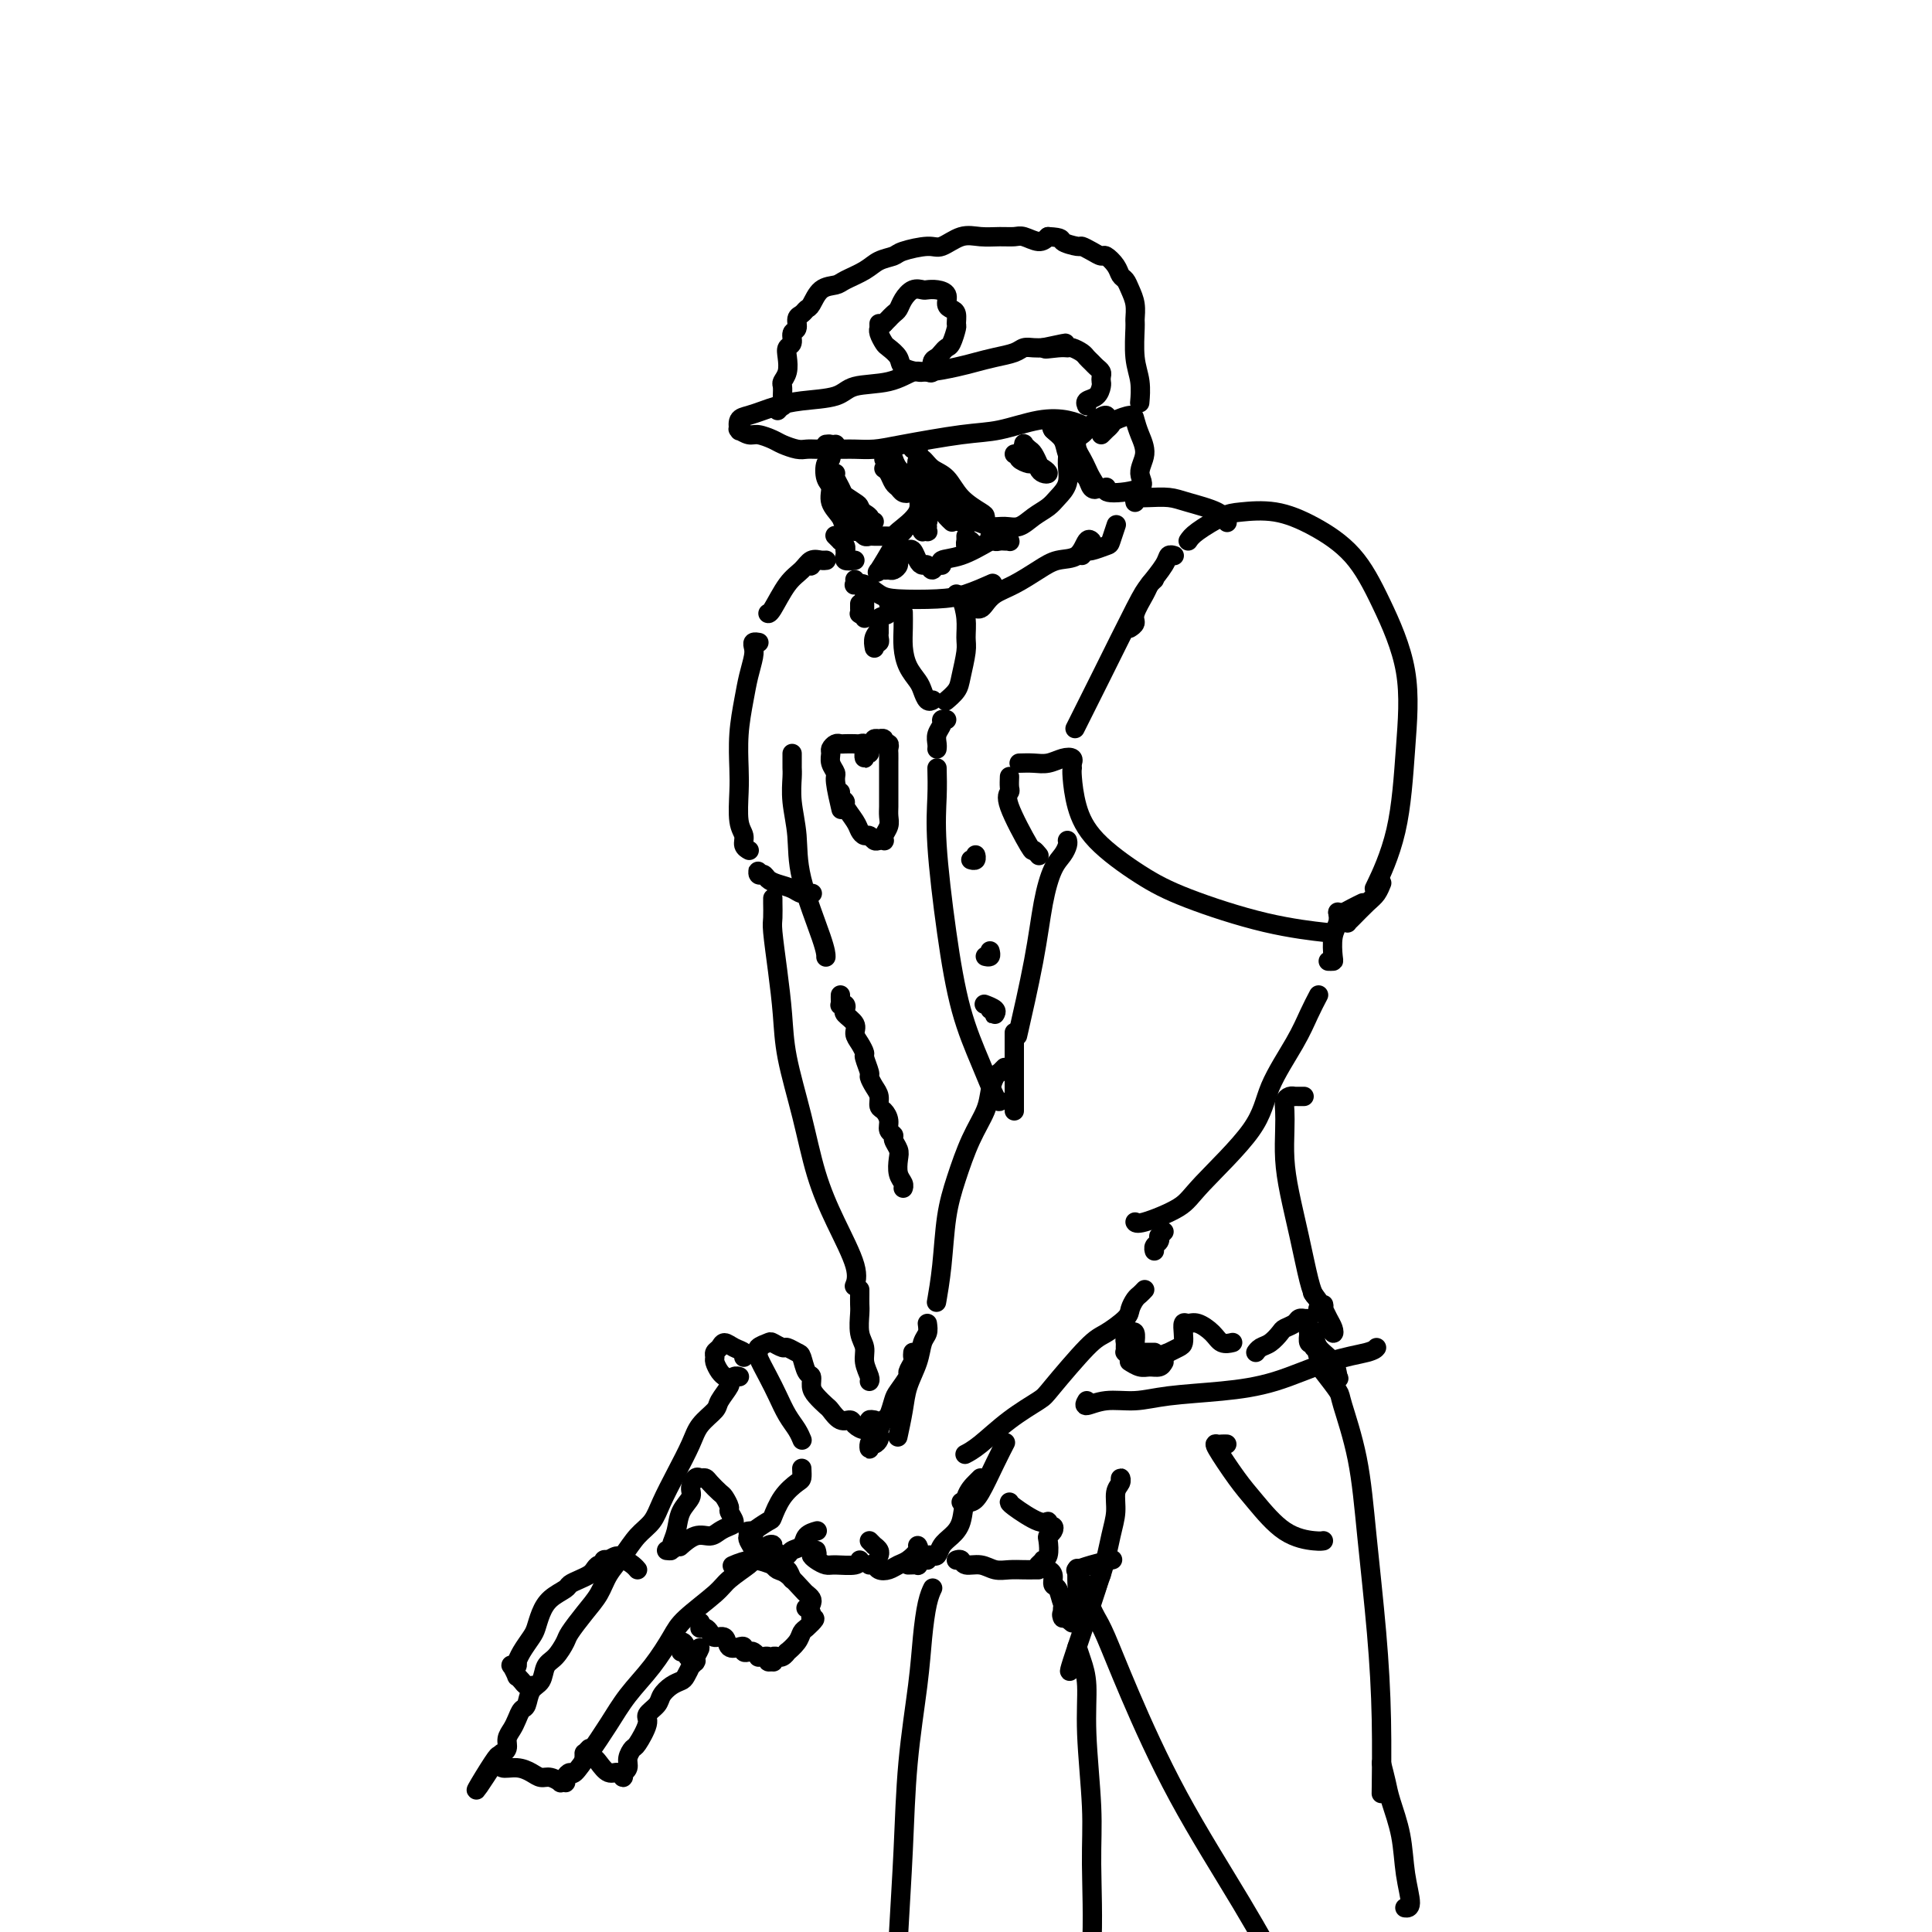 <svg viewBox='0 0 400 400' version='1.1' xmlns='http://www.w3.org/2000/svg' xmlns:xlink='http://www.w3.org/1999/xlink'><g fill='none' stroke='rgb(0,0,0)' stroke-width='4' stroke-linecap='round' stroke-linejoin='round'><path d='M246,112c0.357,-0.532 0.714,-1.064 2,-2c1.286,-0.936 3.501,-2.278 5,-3c1.499,-0.722 2.282,-0.826 4,-1c1.718,-0.174 4.370,-0.420 7,0c2.630,0.420 5.238,1.506 8,3c2.762,1.494 5.679,3.395 8,6c2.321,2.605 4.047,5.915 6,10c1.953,4.085 4.134,8.945 5,14c0.866,5.055 0.418,10.303 0,16c-0.418,5.697 -0.805,11.841 -2,17c-1.195,5.159 -3.199,9.331 -4,11c-0.801,1.669 -0.401,0.834 0,0'/><path d='M239,120c-0.372,0.303 -0.744,0.607 -1,1c-0.256,0.393 -0.394,0.876 -1,2c-0.606,1.124 -1.678,2.889 -2,4c-0.322,1.111 0.106,1.568 0,2c-0.106,0.432 -0.744,0.838 -1,1c-0.256,0.162 -0.128,0.081 0,0'/><path d='M243,115c0.104,0.032 0.208,0.065 0,0c-0.208,-0.065 -0.729,-0.227 -1,0c-0.271,0.227 -0.294,0.843 -1,2c-0.706,1.157 -2.095,2.854 -3,4c-0.905,1.146 -1.325,1.740 -3,5c-1.675,3.260 -4.605,9.185 -7,14c-2.395,4.815 -4.256,8.518 -5,10c-0.744,1.482 -0.372,0.741 0,0'/><path d='M222,159c-0.051,0.330 -0.101,0.659 0,2c0.101,1.341 0.355,3.693 1,6c0.645,2.307 1.681,4.569 4,7c2.319,2.431 5.923,5.030 9,7c3.077,1.970 5.629,3.312 10,5c4.371,1.688 10.561,3.724 16,5c5.439,1.276 10.125,1.793 12,2c1.875,0.207 0.937,0.103 0,0'/><path d='M277,189c0.256,0.083 0.512,0.167 1,0c0.488,-0.167 1.208,-0.583 2,-1c0.792,-0.417 1.655,-0.833 2,-1c0.345,-0.167 0.173,-0.083 0,0'/><path d='M279,190c0.010,0.413 0.019,0.827 0,1c-0.019,0.173 -0.068,0.106 0,0c0.068,-0.106 0.253,-0.249 1,-1c0.747,-0.751 2.056,-2.108 3,-3c0.944,-0.892 1.523,-1.317 2,-2c0.477,-0.683 0.850,-1.624 1,-2c0.150,-0.376 0.075,-0.188 0,0'/><path d='M221,174c0.066,0.248 0.132,0.497 0,1c-0.132,0.503 -0.463,1.261 -1,2c-0.537,0.739 -1.279,1.458 -2,3c-0.721,1.542 -1.420,3.908 -2,7c-0.580,3.092 -1.041,6.909 -2,12c-0.959,5.091 -2.417,11.454 -3,14c-0.583,2.546 -0.292,1.273 0,0'/><path d='M273,206c-0.645,1.233 -1.289,2.465 -2,4c-0.711,1.535 -1.488,3.372 -3,6c-1.512,2.628 -3.760,6.046 -5,9c-1.240,2.954 -1.471,5.443 -4,9c-2.529,3.557 -7.357,8.182 -10,11c-2.643,2.818 -3.100,3.827 -5,5c-1.900,1.173 -5.242,2.508 -7,3c-1.758,0.492 -1.931,0.141 -2,0c-0.069,-0.141 -0.035,-0.070 0,0'/><path d='M210,230c0.000,-0.358 0.000,-0.717 0,-1c0.000,-0.283 0.000,-0.491 0,-1c0.000,-0.509 0.000,-1.321 0,-2c0.000,-0.679 0.000,-1.226 0,-2c0.000,-0.774 0.000,-1.774 0,-3c0.000,-1.226 0.000,-2.676 0,-4c0.000,-1.324 0.000,-2.521 0,-3c0.000,-0.479 0.000,-0.239 0,0'/><path d='M208,221c-0.446,0.435 -0.891,0.870 -1,1c-0.109,0.130 0.120,-0.044 0,0c-0.120,0.044 -0.588,0.305 -1,1c-0.412,0.695 -0.769,1.822 -1,3c-0.231,1.178 -0.338,2.405 -1,4c-0.662,1.595 -1.880,3.556 -3,6c-1.120,2.444 -2.143,5.370 -3,8c-0.857,2.630 -1.549,4.963 -2,8c-0.451,3.037 -0.660,6.779 -1,10c-0.340,3.221 -0.811,5.920 -1,7c-0.189,1.080 -0.094,0.540 0,0'/><path d='M241,255c-0.415,0.447 -0.829,0.894 -1,1c-0.171,0.106 -0.098,-0.129 0,0c0.098,0.129 0.222,0.622 0,1c-0.222,0.378 -0.791,0.640 -1,1c-0.209,0.360 -0.060,0.817 0,1c0.060,0.183 0.030,0.091 0,0'/><path d='M237,267c-0.339,0.360 -0.678,0.720 -1,1c-0.322,0.280 -0.627,0.482 -1,1c-0.373,0.518 -0.814,1.354 -1,2c-0.186,0.646 -0.115,1.102 -1,2c-0.885,0.898 -2.724,2.237 -4,3c-1.276,0.763 -1.990,0.950 -4,3c-2.010,2.050 -5.317,5.965 -7,8c-1.683,2.035 -1.744,2.192 -3,3c-1.256,0.808 -3.708,2.268 -6,4c-2.292,1.732 -4.425,3.735 -6,5c-1.575,1.265 -2.593,1.790 -3,2c-0.407,0.210 -0.204,0.105 0,0'/><path d='M192,274c0.098,0.708 0.195,1.415 0,2c-0.195,0.585 -0.683,1.047 -1,2c-0.317,0.953 -0.463,2.396 -1,4c-0.537,1.604 -1.463,3.368 -2,5c-0.537,1.632 -0.683,3.132 -1,5c-0.317,1.868 -0.805,4.105 -1,5c-0.195,0.895 -0.098,0.447 0,0'/><path d='M189,280c-0.034,0.368 -0.068,0.736 0,1c0.068,0.264 0.240,0.426 0,1c-0.240,0.574 -0.890,1.562 -1,2c-0.110,0.438 0.322,0.326 0,1c-0.322,0.674 -1.396,2.135 -2,3c-0.604,0.865 -0.736,1.135 -1,2c-0.264,0.865 -0.658,2.326 -1,3c-0.342,0.674 -0.630,0.563 -1,1c-0.370,0.437 -0.821,1.422 -1,2c-0.179,0.578 -0.086,0.748 0,1c0.086,0.252 0.167,0.586 0,1c-0.167,0.414 -0.581,0.910 -1,1c-0.419,0.090 -0.844,-0.224 -1,0c-0.156,0.224 -0.042,0.988 0,1c0.042,0.012 0.011,-0.728 0,-1c-0.011,-0.272 -0.003,-0.078 0,0c0.003,0.078 0.002,0.039 0,0'/><path d='M181,294c-0.438,-0.077 -0.876,-0.154 -1,0c-0.124,0.154 0.066,0.541 0,1c-0.066,0.459 -0.389,0.992 -1,1c-0.611,0.008 -1.511,-0.508 -2,-1c-0.489,-0.492 -0.568,-0.961 -1,-1c-0.432,-0.039 -1.216,0.352 -2,0c-0.784,-0.352 -1.568,-1.446 -2,-2c-0.432,-0.554 -0.511,-0.566 -1,-1c-0.489,-0.434 -1.388,-1.290 -2,-2c-0.612,-0.710 -0.936,-1.275 -1,-2c-0.064,-0.725 0.134,-1.610 0,-2c-0.134,-0.390 -0.598,-0.286 -1,-1c-0.402,-0.714 -0.742,-2.248 -1,-3c-0.258,-0.752 -0.435,-0.724 -1,-1c-0.565,-0.276 -1.518,-0.856 -2,-1c-0.482,-0.144 -0.493,0.147 -1,0c-0.507,-0.147 -1.511,-0.732 -2,-1c-0.489,-0.268 -0.465,-0.217 -1,0c-0.535,0.217 -1.630,0.602 -2,1c-0.370,0.398 -0.016,0.809 0,1c0.016,0.191 -0.304,0.162 0,1c0.304,0.838 1.234,2.544 2,4c0.766,1.456 1.368,2.663 2,4c0.632,1.337 1.294,2.803 2,4c0.706,1.197 1.457,2.125 2,3c0.543,0.875 0.877,1.697 1,2c0.123,0.303 0.035,0.087 0,0c-0.035,-0.087 -0.018,-0.043 0,0'/><path d='M166,304c0.038,0.792 0.076,1.583 0,2c-0.076,0.417 -0.267,0.459 -1,1c-0.733,0.541 -2.010,1.581 -3,3c-0.990,1.419 -1.695,3.217 -2,4c-0.305,0.783 -0.212,0.549 -1,1c-0.788,0.451 -2.459,1.585 -3,2c-0.541,0.415 0.047,0.112 0,0c-0.047,-0.112 -0.728,-0.032 -1,0c-0.272,0.032 -0.136,0.016 0,0'/><path d='M156,318c-0.394,-0.069 -0.789,-0.138 -1,0c-0.211,0.138 -0.240,0.483 0,1c0.240,0.517 0.747,1.207 1,2c0.253,0.793 0.250,1.691 1,2c0.750,0.309 2.254,0.030 3,0c0.746,-0.030 0.736,0.188 1,0c0.264,-0.188 0.802,-0.781 1,-1c0.198,-0.219 0.057,-0.062 0,0c-0.057,0.062 -0.028,0.031 0,0'/><path d='M162,322c-0.098,-0.026 -0.196,-0.052 0,0c0.196,0.052 0.687,0.182 1,0c0.313,-0.182 0.449,-0.676 1,-1c0.551,-0.324 1.519,-0.479 2,-1c0.481,-0.521 0.476,-1.410 1,-2c0.524,-0.590 1.578,-0.883 2,-1c0.422,-0.117 0.211,-0.059 0,0'/><path d='M169,321c0.130,0.445 0.259,0.889 0,1c-0.259,0.111 -0.907,-0.113 -1,0c-0.093,0.113 0.367,0.562 1,1c0.633,0.438 1.438,0.863 2,1c0.563,0.137 0.883,-0.015 2,0c1.117,0.015 3.032,0.196 4,0c0.968,-0.196 0.991,-0.770 1,-1c0.009,-0.230 0.005,-0.115 0,0'/><path d='M180,319c0.453,0.445 0.906,0.890 1,1c0.094,0.110 -0.171,-0.115 0,0c0.171,0.115 0.777,0.569 1,1c0.223,0.431 0.064,0.837 0,1c-0.064,0.163 -0.032,0.081 0,0'/><path d='M180,324c0.357,-0.106 0.714,-0.213 1,0c0.286,0.213 0.501,0.744 1,1c0.499,0.256 1.283,0.237 2,0c0.717,-0.237 1.369,-0.690 2,-1c0.631,-0.310 1.241,-0.475 2,-1c0.759,-0.525 1.666,-1.411 2,-2c0.334,-0.589 0.095,-0.883 0,-1c-0.095,-0.117 -0.048,-0.059 0,0'/><path d='M188,324c0.868,-0.030 1.735,-0.061 2,0c0.265,0.061 -0.073,0.212 0,0c0.073,-0.212 0.558,-0.788 1,-1c0.442,-0.212 0.841,-0.061 1,0c0.159,0.061 0.080,0.030 0,0'/><path d='M192,322c0.328,-0.048 0.655,-0.097 1,0c0.345,0.097 0.707,0.339 1,0c0.293,-0.339 0.516,-1.260 1,-2c0.484,-0.740 1.230,-1.298 2,-2c0.770,-0.702 1.566,-1.547 2,-3c0.434,-1.453 0.508,-3.513 1,-5c0.492,-1.487 1.402,-2.400 2,-3c0.598,-0.600 0.885,-0.886 1,-1c0.115,-0.114 0.057,-0.057 0,0'/><path d='M199,311c0.694,0.077 1.388,0.153 2,0c0.612,-0.153 1.144,-0.536 2,-2c0.856,-1.464 2.038,-4.010 3,-6c0.962,-1.990 1.703,-3.426 2,-4c0.297,-0.574 0.148,-0.287 0,0'/><path d='M275,199c0.415,0.012 0.829,0.024 1,0c0.171,-0.024 0.098,-0.084 0,-1c-0.098,-0.916 -0.222,-2.689 0,-4c0.222,-1.311 0.791,-2.161 1,-3c0.209,-0.839 0.060,-1.668 0,-2c-0.060,-0.332 -0.030,-0.166 0,0'/><path d='M194,159c0.043,1.840 0.087,3.679 0,6c-0.087,2.321 -0.304,5.123 0,10c0.304,4.877 1.129,11.829 2,18c0.871,6.171 1.789,11.563 3,16c1.211,4.438 2.716,7.921 4,11c1.284,3.079 2.346,5.752 3,7c0.654,1.248 0.901,1.071 1,1c0.099,-0.071 0.049,-0.035 0,0'/><path d='M194,155c-0.009,0.067 -0.017,0.133 0,0c0.017,-0.133 0.061,-0.467 0,-1c-0.061,-0.533 -0.226,-1.267 0,-2c0.226,-0.733 0.844,-1.464 1,-2c0.156,-0.536 -0.150,-0.875 0,-1c0.150,-0.125 0.757,-0.036 1,0c0.243,0.036 0.121,0.018 0,0'/><path d='M196,145c0.055,-0.046 0.110,-0.092 0,0c-0.110,0.092 -0.383,0.321 0,0c0.383,-0.321 1.424,-1.194 2,-2c0.576,-0.806 0.687,-1.547 1,-3c0.313,-1.453 0.826,-3.619 1,-5c0.174,-1.381 0.008,-1.978 0,-3c-0.008,-1.022 0.142,-2.470 0,-4c-0.142,-1.530 -0.577,-3.143 -1,-4c-0.423,-0.857 -0.835,-0.959 -1,-1c-0.165,-0.041 -0.082,-0.020 0,0'/><path d='M202,126c0.347,0.063 0.693,0.127 1,0c0.307,-0.127 0.573,-0.444 1,-1c0.427,-0.556 1.014,-1.351 2,-2c0.986,-0.649 2.372,-1.152 4,-2c1.628,-0.848 3.498,-2.041 5,-3c1.502,-0.959 2.637,-1.682 4,-2c1.363,-0.318 2.953,-0.229 4,-1c1.047,-0.771 1.551,-2.400 2,-3c0.449,-0.600 0.843,-0.171 1,0c0.157,0.171 0.079,0.086 0,0'/><path d='M224,115c0.394,-0.451 0.789,-0.903 1,-1c0.211,-0.097 0.239,0.159 1,0c0.761,-0.159 2.256,-0.733 3,-1c0.744,-0.267 0.739,-0.226 1,-1c0.261,-0.774 0.789,-2.364 1,-3c0.211,-0.636 0.106,-0.318 0,0'/><path d='M193,145c0.087,-0.049 0.175,-0.098 0,0c-0.175,0.098 -0.611,0.344 -1,0c-0.389,-0.344 -0.731,-1.277 -1,-2c-0.269,-0.723 -0.464,-1.234 -1,-2c-0.536,-0.766 -1.411,-1.785 -2,-3c-0.589,-1.215 -0.890,-2.625 -1,-4c-0.110,-1.375 -0.030,-2.716 0,-4c0.030,-1.284 0.008,-2.510 0,-3c-0.008,-0.490 -0.004,-0.245 0,0'/><path d='M185,124c0.109,0.015 0.217,0.031 0,0c-0.217,-0.031 -0.761,-0.107 -1,0c-0.239,0.107 -0.173,0.398 0,1c0.173,0.602 0.453,1.514 0,2c-0.453,0.486 -1.638,0.547 -2,1c-0.362,0.453 0.099,1.297 0,2c-0.099,0.703 -0.757,1.266 -1,2c-0.243,0.734 -0.069,1.638 0,2c0.069,0.362 0.035,0.181 0,0'/><path d='M182,130c0.001,-0.119 0.001,-0.238 0,0c-0.001,0.238 -0.004,0.834 0,1c0.004,0.166 0.015,-0.099 0,0c-0.015,0.099 -0.056,0.563 0,1c0.056,0.437 0.207,0.849 0,1c-0.207,0.151 -0.774,0.043 -1,0c-0.226,-0.043 -0.113,-0.022 0,0'/><path d='M179,128c0.113,-0.417 0.226,-0.833 0,-1c-0.226,-0.167 -0.793,-0.083 -1,0c-0.207,0.083 -0.056,0.167 0,0c0.056,-0.167 0.015,-0.583 0,-1c-0.015,-0.417 -0.004,-0.833 0,-1c0.004,-0.167 0.002,-0.083 0,0'/><path d='M179,126c0.000,-0.339 0.000,-0.679 0,-1c0.000,-0.321 0.000,-0.625 0,-1c0.000,-0.375 -0.000,-0.821 0,-1c0.000,-0.179 0.000,-0.089 0,0'/><path d='M177,120c0.041,0.408 0.082,0.817 0,1c-0.082,0.183 -0.288,0.141 0,0c0.288,-0.141 1.068,-0.379 2,0c0.932,0.379 2.016,1.376 3,2c0.984,0.624 1.869,0.874 4,1c2.131,0.126 5.509,0.126 8,0c2.491,-0.126 4.094,-0.380 6,-1c1.906,-0.620 4.116,-1.606 5,-2c0.884,-0.394 0.442,-0.197 0,0'/><path d='M174,93c-0.078,-0.001 -0.156,-0.002 0,0c0.156,0.002 0.546,0.008 1,0c0.454,-0.008 0.971,-0.028 2,0c1.029,0.028 2.570,0.105 4,0c1.430,-0.105 2.749,-0.393 6,-1c3.251,-0.607 8.434,-1.532 12,-2c3.566,-0.468 5.516,-0.479 8,-1c2.484,-0.521 5.501,-1.552 8,-2c2.499,-0.448 4.481,-0.313 6,0c1.519,0.313 2.577,0.804 3,1c0.423,0.196 0.212,0.098 0,0'/><path d='M218,89c0.301,-0.133 0.602,-0.266 1,0c0.398,0.266 0.893,0.931 1,1c0.107,0.069 -0.174,-0.459 0,0c0.174,0.459 0.802,1.905 1,3c0.198,1.095 -0.033,1.840 0,3c0.033,1.160 0.329,2.735 0,4c-0.329,1.265 -1.284,2.219 -2,3c-0.716,0.781 -1.192,1.387 -2,2c-0.808,0.613 -1.948,1.232 -3,2c-1.052,0.768 -2.015,1.684 -3,2c-0.985,0.316 -1.992,0.031 -3,0c-1.008,-0.031 -2.018,0.191 -3,0c-0.982,-0.191 -1.937,-0.797 -3,-1c-1.063,-0.203 -2.235,-0.004 -3,0c-0.765,0.004 -1.123,-0.187 -2,-1c-0.877,-0.813 -2.272,-2.249 -3,-3c-0.728,-0.751 -0.787,-0.816 -1,-1c-0.213,-0.184 -0.579,-0.488 -1,-1c-0.421,-0.512 -0.897,-1.231 -1,-2c-0.103,-0.769 0.169,-1.587 0,-2c-0.169,-0.413 -0.777,-0.422 -1,-1c-0.223,-0.578 -0.060,-1.724 0,-2c0.060,-0.276 0.016,0.318 0,0c-0.016,-0.318 -0.004,-1.547 0,-2c0.004,-0.453 0.001,-0.129 0,0c-0.001,0.129 -0.001,0.065 0,0'/><path d='M189,92c-0.110,0.473 -0.221,0.946 0,1c0.221,0.054 0.772,-0.310 1,0c0.228,0.310 0.132,1.296 0,2c-0.132,0.704 -0.298,1.127 0,2c0.298,0.873 1.062,2.195 1,3c-0.062,0.805 -0.951,1.091 -1,2c-0.049,0.909 0.740,2.440 0,4c-0.740,1.560 -3.010,3.150 -4,4c-0.990,0.850 -0.699,0.961 -1,1c-0.301,0.039 -1.194,0.007 -2,0c-0.806,-0.007 -1.524,0.013 -2,0c-0.476,-0.013 -0.709,-0.058 -1,0c-0.291,0.058 -0.640,0.221 -1,0c-0.360,-0.221 -0.731,-0.824 -1,-1c-0.269,-0.176 -0.435,0.076 -1,0c-0.565,-0.076 -1.528,-0.480 -2,-1c-0.472,-0.520 -0.453,-1.155 -1,-2c-0.547,-0.845 -1.659,-1.899 -2,-3c-0.341,-1.101 0.091,-2.249 0,-3c-0.091,-0.751 -0.703,-1.105 -1,-2c-0.297,-0.895 -0.279,-2.331 0,-3c0.279,-0.669 0.821,-0.572 1,-1c0.179,-0.428 -0.003,-1.383 0,-2c0.003,-0.617 0.193,-0.897 0,-1c-0.193,-0.103 -0.769,-0.029 -1,0c-0.231,0.029 -0.115,0.015 0,0'/><path d='M173,98c-0.092,0.244 -0.185,0.489 0,1c0.185,0.511 0.647,1.290 1,2c0.353,0.710 0.597,1.353 1,2c0.403,0.647 0.967,1.298 2,2c1.033,0.702 2.537,1.454 3,2c0.463,0.546 -0.114,0.885 0,1c0.114,0.115 0.920,0.005 1,0c0.080,-0.005 -0.564,0.097 -1,0c-0.436,-0.097 -0.664,-0.391 -1,-1c-0.336,-0.609 -0.782,-1.534 -1,-2c-0.218,-0.466 -0.209,-0.473 -1,-1c-0.791,-0.527 -2.381,-1.574 -3,-2c-0.619,-0.426 -0.267,-0.229 0,0c0.267,0.229 0.450,0.492 1,1c0.550,0.508 1.469,1.261 2,2c0.531,0.739 0.675,1.463 1,2c0.325,0.537 0.832,0.885 1,1c0.168,0.115 -0.004,-0.004 0,0c0.004,0.004 0.183,0.132 0,0c-0.183,-0.132 -0.729,-0.522 -1,-1c-0.271,-0.478 -0.269,-1.042 -1,-2c-0.731,-0.958 -2.196,-2.308 -3,-3c-0.804,-0.692 -0.947,-0.725 -1,-1c-0.053,-0.275 -0.015,-0.793 0,-1c0.015,-0.207 0.008,-0.104 0,0'/><path d='M183,97c0.334,0.219 0.669,0.437 1,1c0.331,0.563 0.660,1.469 1,2c0.340,0.531 0.691,0.687 1,1c0.309,0.313 0.577,0.785 1,1c0.423,0.215 1.001,0.174 1,0c-0.001,-0.174 -0.579,-0.481 -1,-1c-0.421,-0.519 -0.683,-1.250 -1,-2c-0.317,-0.750 -0.689,-1.518 -1,-2c-0.311,-0.482 -0.560,-0.677 -1,-1c-0.440,-0.323 -1.071,-0.774 -1,-1c0.071,-0.226 0.845,-0.226 1,0c0.155,0.226 -0.309,0.678 0,1c0.309,0.322 1.390,0.515 2,1c0.610,0.485 0.750,1.262 1,2c0.250,0.738 0.610,1.436 1,2c0.390,0.564 0.808,0.995 1,1c0.192,0.005 0.156,-0.415 0,-1c-0.156,-0.585 -0.434,-1.333 -1,-2c-0.566,-0.667 -1.420,-1.251 -2,-2c-0.580,-0.749 -0.887,-1.663 -1,-2c-0.113,-0.337 -0.032,-0.096 0,0c0.032,0.096 0.016,0.048 0,0'/><path d='M193,101c-0.074,0.479 -0.147,0.958 0,1c0.147,0.042 0.516,-0.352 1,0c0.484,0.352 1.083,1.449 2,2c0.917,0.551 2.153,0.555 3,1c0.847,0.445 1.305,1.329 2,2c0.695,0.671 1.628,1.128 2,1c0.372,-0.128 0.184,-0.843 0,-1c-0.184,-0.157 -0.363,0.242 -1,0c-0.637,-0.242 -1.730,-1.126 -3,-2c-1.270,-0.874 -2.716,-1.739 -4,-3c-1.284,-1.261 -2.406,-2.920 -3,-4c-0.594,-1.080 -0.661,-1.581 -1,-2c-0.339,-0.419 -0.949,-0.755 -1,-1c-0.051,-0.245 0.455,-0.399 1,0c0.545,0.399 1.127,1.349 2,2c0.873,0.651 2.038,1.001 3,2c0.962,0.999 1.721,2.645 3,4c1.279,1.355 3.078,2.419 4,3c0.922,0.581 0.968,0.681 1,1c0.032,0.319 0.050,0.859 0,1c-0.050,0.141 -0.167,-0.116 -1,-1c-0.833,-0.884 -2.381,-2.395 -3,-3c-0.619,-0.605 -0.310,-0.302 0,0'/><path d='M210,94c0.479,-0.081 0.958,-0.163 1,0c0.042,0.163 -0.352,0.569 0,1c0.352,0.431 1.450,0.887 2,1c0.550,0.113 0.550,-0.115 1,0c0.450,0.115 1.348,0.575 2,1c0.652,0.425 1.057,0.815 1,1c-0.057,0.185 -0.575,0.165 -1,0c-0.425,-0.165 -0.756,-0.476 -1,-1c-0.244,-0.524 -0.402,-1.261 -1,-2c-0.598,-0.739 -1.636,-1.478 -2,-2c-0.364,-0.522 -0.055,-0.826 0,-1c0.055,-0.174 -0.143,-0.218 0,0c0.143,0.218 0.626,0.698 1,1c0.374,0.302 0.639,0.428 1,1c0.361,0.572 0.817,1.592 1,2c0.183,0.408 0.091,0.204 0,0'/><path d='M187,110c0.115,-0.119 0.230,-0.237 0,0c-0.230,0.237 -0.805,0.830 -1,1c-0.195,0.170 -0.011,-0.084 0,0c0.011,0.084 -0.152,0.506 -1,2c-0.848,1.494 -2.382,4.061 -3,5c-0.618,0.939 -0.319,0.249 0,0c0.319,-0.249 0.659,-0.056 1,0c0.341,0.056 0.683,-0.026 1,0c0.317,0.026 0.610,0.161 1,0c0.390,-0.161 0.878,-0.619 1,-1c0.122,-0.381 -0.122,-0.684 0,-1c0.122,-0.316 0.610,-0.645 1,-1c0.390,-0.355 0.682,-0.738 1,-1c0.318,-0.262 0.663,-0.405 1,0c0.337,0.405 0.667,1.358 1,2c0.333,0.642 0.668,0.972 1,1c0.332,0.028 0.661,-0.244 1,0c0.339,0.244 0.690,1.006 1,1c0.310,-0.006 0.580,-0.781 1,-1c0.420,-0.219 0.989,0.116 1,0c0.011,-0.116 -0.535,-0.685 0,-1c0.535,-0.315 2.153,-0.376 4,-1c1.847,-0.624 3.924,-1.812 6,-3'/><path d='M205,112c1.792,-1.138 0.273,-0.985 0,-1c-0.273,-0.015 0.701,-0.200 1,0c0.299,0.200 -0.078,0.785 0,1c0.078,0.215 0.610,0.059 1,0c0.390,-0.059 0.637,-0.019 1,0c0.363,0.019 0.844,0.019 1,0c0.156,-0.019 -0.011,-0.058 0,0c0.011,0.058 0.199,0.211 0,0c-0.199,-0.211 -0.784,-0.788 -1,-1c-0.216,-0.212 -0.062,-0.061 0,0c0.062,0.061 0.031,0.030 0,0'/><path d='M200,111c-0.008,0.451 -0.015,0.902 0,1c0.015,0.098 0.053,-0.156 0,0c-0.053,0.156 -0.196,0.721 0,1c0.196,0.279 0.733,0.271 1,0c0.267,-0.271 0.264,-0.804 0,-1c-0.264,-0.196 -0.790,-0.056 -1,0c-0.210,0.056 -0.105,0.028 0,0'/><path d='M192,109c-0.030,0.423 -0.061,0.846 0,1c0.061,0.154 0.213,0.037 0,0c-0.213,-0.037 -0.793,0.004 -1,0c-0.207,-0.004 -0.043,-0.054 0,0c0.043,0.054 -0.037,0.210 0,0c0.037,-0.210 0.191,-0.787 0,-1c-0.191,-0.213 -0.727,-0.061 -1,0c-0.273,0.061 -0.283,0.030 0,0c0.283,-0.030 0.859,-0.060 1,0c0.141,0.060 -0.154,0.208 0,0c0.154,-0.208 0.758,-0.774 1,-1c0.242,-0.226 0.121,-0.113 0,0'/><path d='M191,106c-0.098,-0.429 -0.195,-0.858 0,-1c0.195,-0.142 0.683,0.004 1,0c0.317,-0.004 0.463,-0.159 1,0c0.537,0.159 1.463,0.630 2,1c0.537,0.370 0.683,0.638 1,1c0.317,0.362 0.805,0.818 1,1c0.195,0.182 0.098,0.091 0,0'/><path d='M177,116c-0.845,0.111 -1.691,0.222 -2,0c-0.309,-0.222 -0.083,-0.777 0,-1c0.083,-0.223 0.023,-0.115 0,0c-0.023,0.115 -0.010,0.237 0,0c0.010,-0.237 0.018,-0.833 0,-1c-0.018,-0.167 -0.061,0.095 0,0c0.061,-0.095 0.226,-0.548 0,-1c-0.226,-0.452 -0.844,-0.905 -1,-1c-0.156,-0.095 0.150,0.167 0,0c-0.150,-0.167 -0.757,-0.762 -1,-1c-0.243,-0.238 -0.121,-0.119 0,0'/><path d='M218,88c-0.208,0.266 -0.417,0.532 0,1c0.417,0.468 1.459,1.138 2,2c0.541,0.862 0.580,1.917 1,3c0.420,1.083 1.220,2.193 2,3c0.780,0.807 1.541,1.310 2,2c0.459,0.690 0.618,1.566 1,2c0.382,0.434 0.989,0.426 1,0c0.011,-0.426 -0.572,-1.270 -1,-2c-0.428,-0.730 -0.700,-1.348 -1,-2c-0.300,-0.652 -0.628,-1.340 -1,-2c-0.372,-0.660 -0.788,-1.293 -1,-2c-0.212,-0.707 -0.221,-1.486 0,-2c0.221,-0.514 0.672,-0.761 1,-1c0.328,-0.239 0.533,-0.470 1,-1c0.467,-0.530 1.197,-1.359 2,-2c0.803,-0.641 1.678,-1.096 2,-1c0.322,0.096 0.092,0.742 0,1c-0.092,0.258 -0.046,0.129 0,0'/><path d='M228,90c0.451,-0.447 0.902,-0.895 1,-1c0.098,-0.105 -0.156,0.131 0,0c0.156,-0.131 0.724,-0.629 1,-1c0.276,-0.371 0.261,-0.613 1,-1c0.739,-0.387 2.231,-0.918 3,-1c0.769,-0.082 0.814,0.286 1,1c0.186,0.714 0.511,1.776 1,3c0.489,1.224 1.140,2.612 1,4c-0.140,1.388 -1.071,2.778 -1,4c0.071,1.222 1.143,2.276 0,3c-1.143,0.724 -4.500,1.118 -6,1c-1.500,-0.118 -1.143,-0.748 -1,-1c0.143,-0.252 0.071,-0.126 0,0'/><path d='M173,92c0.096,0.423 0.191,0.845 0,1c-0.191,0.155 -0.669,0.042 -1,0c-0.331,-0.042 -0.515,-0.014 -1,0c-0.485,0.014 -1.269,0.015 -2,0c-0.731,-0.015 -1.407,-0.047 -2,0c-0.593,0.047 -1.103,0.171 -2,0c-0.897,-0.171 -2.181,-0.638 -3,-1c-0.819,-0.362 -1.172,-0.619 -2,-1c-0.828,-0.381 -2.130,-0.885 -3,-1c-0.870,-0.115 -1.306,0.159 -2,0c-0.694,-0.159 -1.645,-0.749 -2,-1c-0.355,-0.251 -0.114,-0.161 0,0c0.114,0.161 0.101,0.394 0,0c-0.101,-0.394 -0.292,-1.415 0,-2c0.292,-0.585 1.065,-0.733 2,-1c0.935,-0.267 2.032,-0.653 3,-1c0.968,-0.347 1.808,-0.655 3,-1c1.192,-0.345 2.735,-0.727 5,-1c2.265,-0.273 5.250,-0.436 7,-1c1.750,-0.564 2.264,-1.527 4,-2c1.736,-0.473 4.694,-0.455 7,-1c2.306,-0.545 3.960,-1.652 5,-2c1.040,-0.348 1.465,0.062 3,0c1.535,-0.062 4.179,-0.595 6,-1c1.821,-0.405 2.820,-0.683 4,-1c1.180,-0.317 2.543,-0.673 4,-1c1.457,-0.327 3.009,-0.624 4,-1c0.991,-0.376 1.421,-0.832 2,-1c0.579,-0.168 1.308,-0.048 2,0c0.692,0.048 1.346,0.024 2,0'/><path d='M216,72c8.644,-1.855 2.754,-0.494 1,0c-1.754,0.494 0.629,0.121 2,0c1.371,-0.121 1.729,0.009 2,0c0.271,-0.009 0.454,-0.157 1,0c0.546,0.157 1.457,0.619 2,1c0.543,0.381 0.720,0.679 1,1c0.280,0.321 0.663,0.664 1,1c0.337,0.336 0.627,0.666 1,1c0.373,0.334 0.830,0.671 1,1c0.170,0.329 0.052,0.651 0,1c-0.052,0.349 -0.038,0.724 0,1c0.038,0.276 0.101,0.452 0,1c-0.101,0.548 -0.367,1.466 -1,2c-0.633,0.534 -1.632,0.682 -2,1c-0.368,0.318 -0.105,0.805 0,1c0.105,0.195 0.053,0.097 0,0'/><path d='M161,85c0.422,-0.468 0.844,-0.937 1,-1c0.156,-0.063 0.045,0.279 0,0c-0.045,-0.279 -0.026,-1.180 0,-2c0.026,-0.820 0.058,-1.557 0,-2c-0.058,-0.443 -0.208,-0.590 0,-1c0.208,-0.410 0.773,-1.084 1,-2c0.227,-0.916 0.117,-2.076 0,-3c-0.117,-0.924 -0.243,-1.613 0,-2c0.243,-0.387 0.853,-0.471 1,-1c0.147,-0.529 -0.168,-1.504 0,-2c0.168,-0.496 0.818,-0.512 1,-1c0.182,-0.488 -0.104,-1.448 0,-2c0.104,-0.552 0.598,-0.697 1,-1c0.402,-0.303 0.710,-0.763 1,-1c0.290,-0.237 0.560,-0.251 1,-1c0.440,-0.749 1.051,-2.232 2,-3c0.949,-0.768 2.237,-0.822 3,-1c0.763,-0.178 1.003,-0.481 2,-1c0.997,-0.519 2.753,-1.254 4,-2c1.247,-0.746 1.985,-1.504 3,-2c1.015,-0.496 2.308,-0.729 3,-1c0.692,-0.271 0.782,-0.580 2,-1c1.218,-0.420 3.565,-0.950 5,-1c1.435,-0.050 1.960,0.379 3,0c1.040,-0.379 2.595,-1.567 4,-2c1.405,-0.433 2.659,-0.112 4,0c1.341,0.112 2.768,0.013 4,0c1.232,-0.013 2.268,0.058 3,0c0.732,-0.058 1.159,-0.246 2,0c0.841,0.246 2.098,0.928 3,1c0.902,0.072 1.451,-0.464 2,-1'/><path d='M217,49c3.292,0.163 2.521,0.570 3,1c0.479,0.430 2.207,0.884 3,1c0.793,0.116 0.650,-0.107 1,0c0.350,0.107 1.193,0.543 2,1c0.807,0.457 1.578,0.934 2,1c0.422,0.066 0.494,-0.278 1,0c0.506,0.278 1.446,1.179 2,2c0.554,0.821 0.723,1.561 1,2c0.277,0.439 0.663,0.575 1,1c0.337,0.425 0.625,1.138 1,2c0.375,0.862 0.836,1.874 1,3c0.164,1.126 0.030,2.365 0,3c-0.030,0.635 0.044,0.665 0,2c-0.044,1.335 -0.208,3.977 0,6c0.208,2.023 0.787,3.429 1,5c0.213,1.571 0.061,3.306 0,4c-0.061,0.694 -0.030,0.347 0,0'/><path d='M182,67c-0.007,0.438 -0.014,0.876 0,1c0.014,0.124 0.050,-0.066 0,0c-0.050,0.066 -0.184,0.388 0,1c0.184,0.612 0.687,1.513 1,2c0.313,0.487 0.437,0.562 1,1c0.563,0.438 1.565,1.241 2,2c0.435,0.759 0.303,1.473 1,2c0.697,0.527 2.225,0.867 3,1c0.775,0.133 0.799,0.061 1,0c0.201,-0.061 0.579,-0.110 1,0c0.421,0.110 0.886,0.380 1,0c0.114,-0.380 -0.125,-1.409 0,-2c0.125,-0.591 0.612,-0.744 1,-1c0.388,-0.256 0.678,-0.617 1,-1c0.322,-0.383 0.675,-0.789 1,-1c0.325,-0.211 0.620,-0.228 1,-1c0.380,-0.772 0.844,-2.300 1,-3c0.156,-0.700 0.005,-0.572 0,-1c-0.005,-0.428 0.137,-1.411 0,-2c-0.137,-0.589 -0.551,-0.785 -1,-1c-0.449,-0.215 -0.931,-0.450 -1,-1c-0.069,-0.550 0.277,-1.417 0,-2c-0.277,-0.583 -1.177,-0.883 -2,-1c-0.823,-0.117 -1.568,-0.053 -2,0c-0.432,0.053 -0.549,0.094 -1,0c-0.451,-0.094 -1.235,-0.322 -2,0c-0.765,0.322 -1.511,1.196 -2,2c-0.489,0.804 -0.722,1.539 -1,2c-0.278,0.461 -0.600,0.649 -1,1c-0.400,0.351 -0.877,0.864 -1,1c-0.123,0.136 0.108,-0.104 0,0c-0.108,0.104 -0.554,0.552 -1,1'/><path d='M183,67c-1.333,1.167 -0.667,0.583 0,0'/><path d='M235,104c-0.080,-0.421 -0.159,-0.843 0,-1c0.159,-0.157 0.557,-0.051 1,0c0.443,0.051 0.931,0.045 2,0c1.069,-0.045 2.717,-0.131 4,0c1.283,0.131 2.199,0.478 4,1c1.801,0.522 4.485,1.217 6,2c1.515,0.783 1.861,1.652 2,2c0.139,0.348 0.069,0.174 0,0'/><path d='M198,323c0.381,-0.121 0.762,-0.243 1,0c0.238,0.243 0.332,0.850 1,1c0.668,0.150 1.910,-0.156 3,0c1.090,0.156 2.028,0.774 3,1c0.972,0.226 1.977,0.061 3,0c1.023,-0.061 2.064,-0.016 3,0c0.936,0.016 1.766,0.004 2,0c0.234,-0.004 -0.129,-0.001 0,0c0.129,0.001 0.751,0.000 1,0c0.249,-0.000 0.124,-0.000 0,0'/><path d='M215,324c0.452,-0.430 0.905,-0.861 1,-1c0.095,-0.139 -0.167,0.013 0,0c0.167,-0.013 0.764,-0.190 1,-1c0.236,-0.810 0.112,-2.254 0,-3c-0.112,-0.746 -0.211,-0.793 0,-1c0.211,-0.207 0.733,-0.575 1,-1c0.267,-0.425 0.278,-0.909 0,-1c-0.278,-0.091 -0.845,0.210 -1,0c-0.155,-0.210 0.102,-0.932 0,-1c-0.102,-0.068 -0.563,0.518 -2,0c-1.437,-0.518 -3.849,-2.139 -5,-3c-1.151,-0.861 -1.041,-0.963 -1,-1c0.041,-0.037 0.012,-0.011 0,0c-0.012,0.011 -0.006,0.005 0,0'/><path d='M150,285c0.082,0.059 0.165,0.118 0,0c-0.165,-0.118 -0.577,-0.412 -1,-1c-0.423,-0.588 -0.857,-1.468 -1,-2c-0.143,-0.532 0.006,-0.714 0,-1c-0.006,-0.286 -0.166,-0.676 0,-1c0.166,-0.324 0.657,-0.580 1,-1c0.343,-0.420 0.537,-1.002 1,-1c0.463,0.002 1.196,0.588 2,1c0.804,0.412 1.678,0.649 2,1c0.322,0.351 0.092,0.814 0,1c-0.092,0.186 -0.046,0.093 0,0'/><path d='M153,285c0.079,0.028 0.157,0.056 0,0c-0.157,-0.056 -0.551,-0.196 -1,0c-0.449,0.196 -0.953,0.726 -1,1c-0.047,0.274 0.364,0.290 0,1c-0.364,0.710 -1.504,2.113 -2,3c-0.496,0.887 -0.349,1.258 -1,2c-0.651,0.742 -2.099,1.854 -3,3c-0.901,1.146 -1.256,2.325 -2,4c-0.744,1.675 -1.879,3.844 -3,6c-1.121,2.156 -2.230,4.299 -3,6c-0.770,1.701 -1.203,2.962 -2,4c-0.797,1.038 -1.959,1.855 -3,3c-1.041,1.145 -1.960,2.618 -3,4c-1.040,1.382 -2.200,2.673 -3,4c-0.800,1.327 -1.239,2.691 -2,4c-0.761,1.309 -1.843,2.562 -3,4c-1.157,1.438 -2.389,3.061 -3,4c-0.611,0.939 -0.601,1.195 -1,2c-0.399,0.805 -1.206,2.160 -2,3c-0.794,0.840 -1.575,1.166 -2,2c-0.425,0.834 -0.495,2.177 -1,3c-0.505,0.823 -1.444,1.127 -2,2c-0.556,0.873 -0.727,2.317 -1,3c-0.273,0.683 -0.646,0.606 -1,1c-0.354,0.394 -0.687,1.258 -1,2c-0.313,0.742 -0.606,1.361 -1,2c-0.394,0.639 -0.889,1.299 -1,2c-0.111,0.701 0.164,1.442 0,2c-0.164,0.558 -0.766,0.933 -1,1c-0.234,0.067 -0.102,-0.174 0,0c0.102,0.174 0.172,0.764 0,1c-0.172,0.236 -0.586,0.118 -1,0'/><path d='M103,364c-8.003,12.443 -3.011,4.051 -1,1c2.011,-3.051 1.042,-0.762 1,0c-0.042,0.762 0.842,-0.002 1,0c0.158,0.002 -0.411,0.770 0,1c0.411,0.230 1.803,-0.078 3,0c1.197,0.078 2.201,0.543 3,1c0.799,0.457 1.395,0.907 2,1c0.605,0.093 1.220,-0.171 2,0c0.780,0.171 1.725,0.775 2,1c0.275,0.225 -0.119,0.070 0,0c0.119,-0.070 0.751,-0.054 1,0c0.249,0.054 0.113,0.148 0,0c-0.113,-0.148 -0.204,-0.537 0,-1c0.204,-0.463 0.703,-1.000 1,-1c0.297,-0.000 0.392,0.536 1,0c0.608,-0.536 1.728,-2.146 3,-4c1.272,-1.854 2.697,-3.954 4,-6c1.303,-2.046 2.485,-4.039 4,-6c1.515,-1.961 3.362,-3.889 5,-6c1.638,-2.111 3.066,-4.404 4,-6c0.934,-1.596 1.373,-2.493 3,-4c1.627,-1.507 4.443,-3.623 6,-5c1.557,-1.377 1.857,-2.015 3,-3c1.143,-0.985 3.131,-2.315 4,-3c0.869,-0.685 0.619,-0.723 1,-1c0.381,-0.277 1.395,-0.793 2,-1c0.605,-0.207 0.803,-0.103 1,0'/><path d='M159,322c2.553,-2.181 0.435,-1.134 0,-1c-0.435,0.134 0.811,-0.644 1,-1c0.189,-0.356 -0.680,-0.288 -1,0c-0.320,0.288 -0.091,0.797 0,1c0.091,0.203 0.046,0.102 0,0'/><path d='M138,321c0.449,0.049 0.899,0.098 1,0c0.101,-0.098 -0.145,-0.343 0,-1c0.145,-0.657 0.683,-1.725 1,-3c0.317,-1.275 0.414,-2.758 1,-4c0.586,-1.242 1.663,-2.242 2,-3c0.337,-0.758 -0.065,-1.273 0,-2c0.065,-0.727 0.599,-1.666 1,-2c0.401,-0.334 0.670,-0.063 1,0c0.330,0.063 0.719,-0.081 1,0c0.281,0.081 0.452,0.388 1,1c0.548,0.612 1.472,1.530 2,2c0.528,0.470 0.661,0.493 1,1c0.339,0.507 0.883,1.497 1,2c0.117,0.503 -0.195,0.517 0,1c0.195,0.483 0.895,1.434 1,2c0.105,0.566 -0.386,0.748 -1,1c-0.614,0.252 -1.352,0.575 -2,1c-0.648,0.425 -1.207,0.951 -2,1c-0.793,0.049 -1.821,-0.379 -3,0c-1.179,0.379 -2.510,1.563 -3,2c-0.490,0.437 -0.140,0.125 0,0c0.140,-0.125 0.070,-0.062 0,0'/><path d='M122,362c-0.429,0.453 -0.858,0.905 -1,1c-0.142,0.095 0.003,-0.169 0,0c-0.003,0.169 -0.153,0.771 0,1c0.153,0.229 0.608,0.084 1,0c0.392,-0.084 0.722,-0.109 1,0c0.278,0.109 0.506,0.351 1,1c0.494,0.649 1.256,1.705 2,2c0.744,0.295 1.471,-0.172 2,0c0.529,0.172 0.859,0.983 1,1c0.141,0.017 0.094,-0.759 0,-1c-0.094,-0.241 -0.234,0.055 0,0c0.234,-0.055 0.841,-0.459 1,-1c0.159,-0.541 -0.131,-1.219 0,-2c0.131,-0.781 0.683,-1.665 1,-2c0.317,-0.335 0.399,-0.120 1,-1c0.601,-0.880 1.722,-2.855 2,-4c0.278,-1.145 -0.287,-1.459 0,-2c0.287,-0.541 1.424,-1.310 2,-2c0.576,-0.690 0.589,-1.303 1,-2c0.411,-0.697 1.219,-1.478 2,-2c0.781,-0.522 1.533,-0.785 2,-1c0.467,-0.215 0.647,-0.384 1,-1c0.353,-0.616 0.879,-1.681 1,-2c0.121,-0.319 -0.164,0.107 0,0c0.164,-0.107 0.776,-0.747 1,-1c0.224,-0.253 0.060,-0.119 0,0c-0.060,0.119 -0.016,0.224 0,0c0.016,-0.224 0.005,-0.778 0,-1c-0.005,-0.222 -0.002,-0.111 0,0'/><path d='M144,343c2.138,-3.767 -0.015,-0.685 -1,0c-0.985,0.685 -0.800,-1.028 -1,-2c-0.200,-0.972 -0.786,-1.202 -1,-1c-0.214,0.202 -0.057,0.838 0,1c0.057,0.162 0.015,-0.149 0,0c-0.015,0.149 -0.004,0.757 0,1c0.004,0.243 0.002,0.122 0,0'/><path d='M145,336c-0.006,-0.112 -0.012,-0.223 0,0c0.012,0.223 0.044,0.782 0,1c-0.044,0.218 -0.162,0.095 0,0c0.162,-0.095 0.606,-0.162 1,0c0.394,0.162 0.739,0.551 1,1c0.261,0.449 0.438,0.956 1,1c0.562,0.044 1.509,-0.377 2,0c0.491,0.377 0.527,1.551 1,2c0.473,0.449 1.383,0.172 2,0c0.617,-0.172 0.940,-0.238 1,0c0.060,0.238 -0.142,0.782 0,1c0.142,0.218 0.629,0.111 1,0c0.371,-0.111 0.625,-0.227 1,0c0.375,0.227 0.870,0.797 1,1c0.130,0.203 -0.105,0.040 0,0c0.105,-0.040 0.550,0.043 1,0c0.450,-0.043 0.904,-0.211 1,0c0.096,0.211 -0.166,0.803 0,1c0.166,0.197 0.762,-0.000 1,0c0.238,0.000 0.119,0.197 0,0c-0.119,-0.197 -0.238,-0.789 0,-1c0.238,-0.211 0.832,-0.041 1,0c0.168,0.041 -0.092,-0.047 0,0c0.092,0.047 0.535,0.230 1,0c0.465,-0.230 0.950,-0.873 1,-1c0.050,-0.127 -0.337,0.264 0,0c0.337,-0.264 1.397,-1.181 2,-2c0.603,-0.819 0.749,-1.539 1,-2c0.251,-0.461 0.606,-0.663 1,-1c0.394,-0.337 0.827,-0.811 1,-1c0.173,-0.189 0.087,-0.095 0,0'/><path d='M168,336c1.376,-1.265 0.317,-0.927 0,-1c-0.317,-0.073 0.107,-0.558 0,-1c-0.107,-0.442 -0.745,-0.841 -1,-1c-0.255,-0.159 -0.128,-0.080 0,0'/><path d='M168,332c0.104,-0.317 0.207,-0.634 0,-1c-0.207,-0.366 -0.725,-0.781 -1,-1c-0.275,-0.219 -0.309,-0.241 -1,-1c-0.691,-0.759 -2.041,-2.255 -3,-3c-0.959,-0.745 -1.527,-0.739 -2,-1c-0.473,-0.261 -0.849,-0.789 -1,-1c-0.151,-0.211 -0.075,-0.106 0,0'/><path d='M164,327c-0.338,-0.878 -0.676,-1.757 -1,-2c-0.324,-0.243 -0.634,0.149 -1,0c-0.366,-0.149 -0.789,-0.838 -1,-1c-0.211,-0.162 -0.211,0.204 -1,0c-0.789,-0.204 -2.366,-0.978 -4,-1c-1.634,-0.022 -3.324,0.708 -4,1c-0.676,0.292 -0.338,0.146 0,0'/><path d='M110,349c0.092,-0.021 0.183,-0.042 0,0c-0.183,0.042 -0.641,0.147 -1,0c-0.359,-0.147 -0.619,-0.548 -1,-1c-0.381,-0.452 -0.883,-0.957 -1,-1c-0.117,-0.043 0.151,0.377 0,0c-0.151,-0.377 -0.720,-1.550 -1,-2c-0.280,-0.450 -0.269,-0.178 0,0c0.269,0.178 0.797,0.262 1,0c0.203,-0.262 0.082,-0.870 0,-1c-0.082,-0.130 -0.125,0.219 0,0c0.125,-0.219 0.416,-1.007 1,-2c0.584,-0.993 1.459,-2.192 2,-3c0.541,-0.808 0.746,-1.225 1,-2c0.254,-0.775 0.557,-1.909 1,-3c0.443,-1.091 1.025,-2.138 2,-3c0.975,-0.862 2.341,-1.540 3,-2c0.659,-0.460 0.610,-0.702 1,-1c0.390,-0.298 1.219,-0.653 2,-1c0.781,-0.347 1.515,-0.685 2,-1c0.485,-0.315 0.722,-0.606 1,-1c0.278,-0.394 0.596,-0.890 1,-1c0.404,-0.110 0.893,0.167 1,0c0.107,-0.167 -0.167,-0.777 0,-1c0.167,-0.223 0.776,-0.060 1,0c0.224,0.060 0.064,0.017 0,0c-0.064,-0.017 -0.032,-0.009 0,0'/><path d='M126,323c2.586,-1.690 2.052,-0.414 2,0c-0.052,0.414 0.378,-0.033 1,0c0.622,0.033 1.437,0.547 2,1c0.563,0.453 0.875,0.844 1,1c0.125,0.156 0.062,0.078 0,0'/><path d='M168,116c0.030,0.392 0.060,0.785 0,1c-0.060,0.215 -0.209,0.254 0,0c0.209,-0.254 0.778,-0.800 1,-1c0.222,-0.200 0.098,-0.054 0,0c-0.098,0.054 -0.169,0.014 0,0c0.169,-0.014 0.579,-0.003 1,0c0.421,0.003 0.853,-0.001 1,0c0.147,0.001 0.010,0.006 0,0c-0.010,-0.006 0.108,-0.023 0,0c-0.108,0.023 -0.442,0.087 -1,0c-0.558,-0.087 -1.341,-0.325 -2,0c-0.659,0.325 -1.196,1.211 -2,2c-0.804,0.789 -1.875,1.479 -3,3c-1.125,1.521 -2.303,3.871 -3,5c-0.697,1.129 -0.913,1.037 -1,1c-0.087,-0.037 -0.043,-0.018 0,0'/><path d='M164,156c0.002,0.764 0.004,1.528 0,2c-0.004,0.472 -0.015,0.653 0,1c0.015,0.347 0.057,0.859 0,2c-0.057,1.141 -0.211,2.912 0,5c0.211,2.088 0.789,4.493 1,7c0.211,2.507 0.057,5.115 1,9c0.943,3.885 2.985,9.046 4,12c1.015,2.954 1.004,3.701 1,4c-0.004,0.299 -0.002,0.149 0,0'/><path d='M174,206c-0.008,0.311 -0.016,0.622 0,1c0.016,0.378 0.055,0.821 0,1c-0.055,0.179 -0.203,0.092 0,0c0.203,-0.092 0.758,-0.190 1,0c0.242,0.190 0.173,0.669 0,1c-0.173,0.331 -0.449,0.513 0,1c0.449,0.487 1.622,1.280 2,2c0.378,0.720 -0.038,1.366 0,2c0.038,0.634 0.531,1.254 1,2c0.469,0.746 0.913,1.617 1,2c0.087,0.383 -0.183,0.276 0,1c0.183,0.724 0.819,2.278 1,3c0.181,0.722 -0.092,0.612 0,1c0.092,0.388 0.551,1.272 1,2c0.449,0.728 0.890,1.298 1,2c0.110,0.702 -0.110,1.536 0,2c0.110,0.464 0.550,0.557 1,1c0.450,0.443 0.909,1.235 1,2c0.091,0.765 -0.186,1.502 0,2c0.186,0.498 0.833,0.756 1,1c0.167,0.244 -0.148,0.475 0,1c0.148,0.525 0.758,1.346 1,2c0.242,0.654 0.117,1.142 0,2c-0.117,0.858 -0.227,2.086 0,3c0.227,0.914 0.792,1.515 1,2c0.208,0.485 0.059,0.853 0,1c-0.059,0.147 -0.030,0.074 0,0'/><path d='M270,227c-0.303,0.001 -0.607,0.003 -1,0c-0.393,-0.003 -0.876,-0.010 -1,0c-0.124,0.010 0.111,0.038 0,0c-0.111,-0.038 -0.566,-0.140 -1,0c-0.434,0.140 -0.846,0.523 -1,1c-0.154,0.477 -0.050,1.050 0,2c0.050,0.950 0.044,2.278 0,4c-0.044,1.722 -0.127,3.838 0,6c0.127,2.162 0.465,4.369 1,7c0.535,2.631 1.267,5.685 2,9c0.733,3.315 1.467,6.893 2,9c0.533,2.107 0.867,2.745 1,3c0.133,0.255 0.067,0.128 0,0'/><path d='M271,273c-0.449,-0.006 -0.898,-0.013 -1,0c-0.102,0.013 0.142,0.044 0,0c-0.142,-0.044 -0.671,-0.163 -1,0c-0.329,0.163 -0.459,0.607 -1,1c-0.541,0.393 -1.494,0.736 -2,1c-0.506,0.264 -0.567,0.449 -1,1c-0.433,0.551 -1.240,1.467 -2,2c-0.760,0.533 -1.474,0.682 -2,1c-0.526,0.318 -0.865,0.805 -1,1c-0.135,0.195 -0.068,0.097 0,0'/><path d='M255,278c0.186,-0.044 0.373,-0.088 0,0c-0.373,0.088 -1.305,0.309 -2,0c-0.695,-0.309 -1.153,-1.149 -2,-2c-0.847,-0.851 -2.083,-1.713 -3,-2c-0.917,-0.287 -1.515,0.003 -2,0c-0.485,-0.003 -0.856,-0.298 -1,0c-0.144,0.298 -0.061,1.189 0,2c0.061,0.811 0.100,1.540 0,2c-0.100,0.460 -0.338,0.649 -1,1c-0.662,0.351 -1.746,0.865 -2,1c-0.254,0.135 0.324,-0.108 0,0c-0.324,0.108 -1.549,0.568 -2,1c-0.451,0.432 -0.129,0.838 0,1c0.129,0.162 0.064,0.081 0,0'/><path d='M241,282c-0.241,0.431 -0.482,0.861 -1,1c-0.518,0.139 -1.314,-0.014 -2,0c-0.686,0.014 -1.262,0.196 -2,0c-0.738,-0.196 -1.640,-0.770 -2,-1c-0.360,-0.230 -0.180,-0.115 0,0'/><path d='M202,178c-0.030,-0.536 -0.060,-1.071 0,-1c0.060,0.071 0.208,0.750 0,1c-0.208,0.250 -0.774,0.071 -1,0c-0.226,-0.071 -0.113,-0.036 0,0'/><path d='M205,197c-0.030,-0.113 -0.060,-0.226 0,0c0.060,0.226 0.208,0.792 0,1c-0.208,0.208 -0.774,0.060 -1,0c-0.226,-0.060 -0.113,-0.030 0,0'/><path d='M205,209c0.418,-0.107 0.837,-0.215 1,0c0.163,0.215 0.071,0.751 0,1c-0.071,0.249 -0.122,0.211 0,0c0.122,-0.211 0.418,-0.595 0,-1c-0.418,-0.405 -1.548,-0.830 -2,-1c-0.452,-0.170 -0.226,-0.085 0,0'/><path d='M174,164c-0.128,0.319 -0.256,0.638 0,1c0.256,0.362 0.895,0.766 1,1c0.105,0.234 -0.323,0.296 0,1c0.323,0.704 1.396,2.049 2,3c0.604,0.951 0.739,1.509 1,2c0.261,0.491 0.648,0.916 1,1c0.352,0.084 0.669,-0.173 1,0c0.331,0.173 0.676,0.776 1,1c0.324,0.224 0.626,0.068 1,0c0.374,-0.068 0.818,-0.048 1,0c0.182,0.048 0.101,0.126 0,0c-0.101,-0.126 -0.223,-0.455 0,-1c0.223,-0.545 0.792,-1.306 1,-2c0.208,-0.694 0.056,-1.323 0,-2c-0.056,-0.677 -0.015,-1.404 0,-2c0.015,-0.596 0.004,-1.062 0,-2c-0.004,-0.938 -0.001,-2.349 0,-3c0.001,-0.651 -0.000,-0.541 0,-1c0.000,-0.459 0.001,-1.486 0,-2c-0.001,-0.514 -0.004,-0.515 0,-1c0.004,-0.485 0.016,-1.454 0,-2c-0.016,-0.546 -0.061,-0.668 0,-1c0.061,-0.332 0.228,-0.873 0,-1c-0.228,-0.127 -0.850,0.161 -1,0c-0.150,-0.161 0.171,-0.772 0,-1c-0.171,-0.228 -0.833,-0.072 -1,0c-0.167,0.072 0.161,0.061 0,0c-0.161,-0.061 -0.813,-0.170 -1,0c-0.187,0.170 0.089,0.620 0,1c-0.089,0.380 -0.545,0.690 -1,1'/><path d='M180,155c-0.403,0.557 0.088,0.949 0,1c-0.088,0.051 -0.756,-0.239 -1,0c-0.244,0.239 -0.066,1.007 0,1c0.066,-0.007 0.018,-0.790 0,-1c-0.018,-0.210 -0.008,0.154 0,0c0.008,-0.154 0.014,-0.826 0,-1c-0.014,-0.174 -0.049,0.149 0,0c0.049,-0.149 0.182,-0.772 0,-1c-0.182,-0.228 -0.678,-0.062 -1,0c-0.322,0.062 -0.468,0.020 -1,0c-0.532,-0.020 -1.449,-0.017 -2,0c-0.551,0.017 -0.737,0.049 -1,0c-0.263,-0.049 -0.602,-0.178 -1,0c-0.398,0.178 -0.854,0.663 -1,1c-0.146,0.337 0.017,0.526 0,1c-0.017,0.474 -0.215,1.235 0,2c0.215,0.765 0.841,1.535 1,2c0.159,0.465 -0.150,0.625 0,2c0.150,1.375 0.757,3.964 1,5c0.243,1.036 0.121,0.518 0,0'/><path d='M211,158c1.003,-0.028 2.006,-0.056 3,0c0.994,0.056 1.979,0.197 3,0c1.021,-0.197 2.078,-0.733 3,-1c0.922,-0.267 1.710,-0.264 2,0c0.290,0.264 0.083,0.790 0,1c-0.083,0.210 -0.041,0.105 0,0'/><path d='M209,161c0.008,-0.204 0.017,-0.407 0,0c-0.017,0.407 -0.058,1.425 0,2c0.058,0.575 0.215,0.708 0,1c-0.215,0.292 -0.804,0.744 0,3c0.804,2.256 2.999,6.316 4,8c1.001,1.684 0.808,0.992 1,1c0.192,0.008 0.769,0.717 1,1c0.231,0.283 0.115,0.142 0,0'/><path d='M157,133c0.111,0.021 0.223,0.041 0,0c-0.223,-0.041 -0.780,-0.145 -1,0c-0.220,0.145 -0.101,0.539 0,1c0.101,0.461 0.185,0.990 0,2c-0.185,1.010 -0.638,2.501 -1,4c-0.362,1.499 -0.634,3.006 -1,5c-0.366,1.994 -0.826,4.473 -1,7c-0.174,2.527 -0.062,5.100 0,7c0.062,1.900 0.073,3.126 0,5c-0.073,1.874 -0.229,4.397 0,6c0.229,1.603 0.845,2.285 1,3c0.155,0.715 -0.151,1.462 0,2c0.151,0.538 0.757,0.868 1,1c0.243,0.132 0.121,0.066 0,0'/><path d='M158,181c-0.429,0.145 -0.859,0.291 -1,0c-0.141,-0.291 0.006,-1.017 0,-1c-0.006,0.017 -0.163,0.778 0,1c0.163,0.222 0.648,-0.094 1,0c0.352,0.094 0.571,0.600 1,1c0.429,0.400 1.068,0.696 2,1c0.932,0.304 2.157,0.618 3,1c0.843,0.382 1.304,0.834 2,1c0.696,0.166 1.627,0.048 2,0c0.373,-0.048 0.186,-0.024 0,0'/><path d='M160,186c0.002,-0.033 0.003,-0.067 0,0c-0.003,0.067 -0.012,0.234 0,1c0.012,0.766 0.043,2.131 0,3c-0.043,0.869 -0.160,1.241 0,3c0.160,1.759 0.597,4.904 1,8c0.403,3.096 0.770,6.144 1,9c0.230,2.856 0.322,5.520 1,9c0.678,3.480 1.943,7.777 3,12c1.057,4.223 1.905,8.372 3,12c1.095,3.628 2.438,6.735 4,10c1.562,3.265 3.344,6.687 4,9c0.656,2.313 0.188,3.518 0,4c-0.188,0.482 -0.094,0.241 0,0'/><path d='M178,267c0.002,0.230 0.005,0.459 0,1c-0.005,0.541 -0.016,1.393 0,2c0.016,0.607 0.061,0.968 0,2c-0.061,1.032 -0.226,2.735 0,4c0.226,1.265 0.845,2.090 1,3c0.155,0.910 -0.154,1.904 0,3c0.154,1.096 0.772,2.295 1,3c0.228,0.705 0.065,0.916 0,1c-0.065,0.084 -0.033,0.042 0,0'/><path d='M274,284c1.233,1.590 2.466,3.180 3,4c0.534,0.820 0.367,0.872 1,3c0.633,2.128 2.064,6.334 3,11c0.936,4.666 1.375,9.792 2,16c0.625,6.208 1.436,13.499 2,20c0.564,6.501 0.883,12.212 1,18c0.117,5.788 0.034,11.654 0,14c-0.034,2.346 -0.017,1.173 0,0'/><path d='M226,333c0.290,0.626 0.581,1.251 1,2c0.419,0.749 0.968,1.621 2,4c1.032,2.379 2.547,6.265 5,12c2.453,5.735 5.843,13.321 10,21c4.157,7.679 9.081,15.452 13,22c3.919,6.548 6.834,11.871 8,14c1.166,2.129 0.583,1.065 0,0'/><path d='M286,365c0.365,1.397 0.729,2.795 1,4c0.271,1.205 0.447,2.218 1,4c0.553,1.782 1.482,4.334 2,7c0.518,2.666 0.623,5.447 1,8c0.377,2.553 1.025,4.880 1,6c-0.025,1.120 -0.721,1.034 -1,1c-0.279,-0.034 -0.139,-0.017 0,0'/><path d='M193,329c0.087,-0.182 0.174,-0.364 0,0c-0.174,0.364 -0.610,1.275 -1,3c-0.390,1.725 -0.734,4.265 -1,7c-0.266,2.735 -0.452,5.665 -1,10c-0.548,4.335 -1.457,10.076 -2,16c-0.543,5.924 -0.720,12.032 -1,18c-0.280,5.968 -0.663,11.795 -1,18c-0.337,6.205 -0.629,12.786 -1,16c-0.371,3.214 -0.820,3.061 -1,3c-0.180,-0.061 -0.090,-0.031 0,0'/><path d='M223,341c0.301,0.901 0.602,1.803 1,3c0.398,1.197 0.893,2.690 1,5c0.107,2.310 -0.174,5.436 0,10c0.174,4.564 0.803,10.564 1,15c0.197,4.436 -0.038,7.307 0,12c0.038,4.693 0.350,11.206 0,18c-0.350,6.794 -1.364,13.868 -2,17c-0.636,3.132 -0.896,2.324 -1,2c-0.104,-0.324 -0.052,-0.162 0,0'/><path d='M220,333c-0.014,0.271 -0.029,0.541 0,1c0.029,0.459 0.101,1.105 0,1c-0.101,-0.105 -0.376,-0.961 0,-1c0.376,-0.039 1.404,0.739 2,0c0.596,-0.739 0.762,-2.996 1,-4c0.238,-1.004 0.548,-0.754 1,-1c0.452,-0.246 1.045,-0.989 1,-1c-0.045,-0.011 -0.727,0.711 -1,1c-0.273,0.289 -0.136,0.144 0,0'/><path d='M222,331c0.030,0.515 0.061,1.031 0,1c-0.061,-0.031 -0.212,-0.607 0,-1c0.212,-0.393 0.789,-0.603 1,-1c0.211,-0.397 0.057,-0.983 0,-2c-0.057,-1.017 -0.015,-2.466 0,-3c0.015,-0.534 0.004,-0.153 0,0c-0.004,0.153 -0.002,0.076 0,0'/><path d='M223,325c-0.219,0.083 -0.437,0.166 0,0c0.437,-0.166 1.530,-0.581 3,-1c1.470,-0.419 3.319,-0.844 4,-1c0.681,-0.156 0.195,-0.045 0,0c-0.195,0.045 -0.097,0.022 0,0'/><path d='M239,280c-0.868,-0.002 -1.735,-0.005 -2,0c-0.265,0.005 0.073,0.016 0,0c-0.073,-0.016 -0.556,-0.059 -1,0c-0.444,0.059 -0.850,0.219 -1,0c-0.150,-0.219 -0.043,-0.816 0,-1c0.043,-0.184 0.022,0.045 0,0c-0.022,-0.045 -0.044,-0.363 0,-1c0.044,-0.637 0.155,-1.594 0,-2c-0.155,-0.406 -0.577,-0.262 -1,0c-0.423,0.262 -0.846,0.643 -1,1c-0.154,0.357 -0.037,0.689 0,1c0.037,0.311 -0.004,0.601 0,1c0.004,0.399 0.054,0.905 0,1c-0.054,0.095 -0.211,-0.223 0,0c0.211,0.223 0.788,0.988 1,1c0.212,0.012 0.057,-0.727 0,-1c-0.057,-0.273 -0.016,-0.078 0,0c0.016,0.078 0.008,0.039 0,0'/><path d='M272,279c-0.030,-0.409 -0.060,-0.818 0,-1c0.060,-0.182 0.211,-0.136 0,0c-0.211,0.136 -0.786,0.362 -1,0c-0.214,-0.362 -0.069,-1.313 0,-2c0.069,-0.687 0.063,-1.110 0,-1c-0.063,0.110 -0.181,0.754 0,1c0.181,0.246 0.662,0.093 1,1c0.338,0.907 0.535,2.875 1,4c0.465,1.125 1.200,1.407 2,2c0.800,0.593 1.665,1.497 2,2c0.335,0.503 0.139,0.604 0,0c-0.139,-0.604 -0.219,-1.913 -1,-3c-0.781,-1.087 -2.261,-1.951 -3,-3c-0.739,-1.049 -0.737,-2.282 -1,-3c-0.263,-0.718 -0.789,-0.919 -1,-1c-0.211,-0.081 -0.105,-0.040 0,0'/><path d='M232,307c-0.032,-0.500 -0.064,-1.001 0,-1c0.064,0.001 0.223,0.502 0,1c-0.223,0.498 -0.827,0.991 -1,2c-0.173,1.009 0.087,2.533 0,4c-0.087,1.467 -0.521,2.876 -1,5c-0.479,2.124 -1.005,4.961 -2,8c-0.995,3.039 -2.460,6.280 -3,8c-0.540,1.720 -0.154,1.920 0,2c0.154,0.080 0.077,0.040 0,0'/><path d='M228,326c-0.574,1.179 -1.148,2.357 -1,2c0.148,-0.357 1.019,-2.250 0,1c-1.019,3.250 -3.928,11.644 -5,15c-1.072,3.356 -0.306,1.673 0,1c0.306,-0.673 0.153,-0.337 0,0'/><path d='M222,336c-0.447,-0.347 -0.894,-0.694 -1,-1c-0.106,-0.306 0.130,-0.572 0,-1c-0.130,-0.428 -0.627,-1.019 -1,-2c-0.373,-0.981 -0.622,-2.354 -1,-3c-0.378,-0.646 -0.886,-0.565 -1,-1c-0.114,-0.435 0.165,-1.385 0,-2c-0.165,-0.615 -0.775,-0.896 -1,-1c-0.225,-0.104 -0.064,-0.030 0,0c0.064,0.030 0.032,0.015 0,0'/><path d='M254,299c-0.336,-0.011 -0.672,-0.021 -1,0c-0.328,0.021 -0.649,0.075 -1,0c-0.351,-0.075 -0.732,-0.279 0,1c0.732,1.279 2.578,4.041 4,6c1.422,1.959 2.420,3.113 4,5c1.580,1.887 3.743,4.506 6,6c2.257,1.494 4.608,1.864 6,2c1.392,0.136 1.826,0.039 2,0c0.174,-0.039 0.087,-0.019 0,0'/><path d='M273,271c-0.114,-0.039 -0.227,-0.079 0,0c0.227,0.079 0.796,0.276 1,0c0.204,-0.276 0.044,-1.024 0,-1c-0.044,0.024 0.028,0.821 0,1c-0.028,0.179 -0.154,-0.259 0,0c0.154,0.259 0.590,1.213 1,2c0.410,0.787 0.796,1.405 1,2c0.204,0.595 0.226,1.168 0,1c-0.226,-0.168 -0.700,-1.076 -1,-2c-0.300,-0.924 -0.427,-1.864 -1,-3c-0.573,-1.136 -1.592,-2.467 -2,-3c-0.408,-0.533 -0.204,-0.266 0,0'/><path d='M225,290c-0.309,0.542 -0.618,1.085 0,1c0.618,-0.085 2.162,-0.797 4,-1c1.838,-0.203 3.969,0.104 6,0c2.031,-0.104 3.962,-0.619 7,-1c3.038,-0.381 7.182,-0.628 11,-1c3.818,-0.372 7.310,-0.871 11,-2c3.690,-1.129 7.577,-2.890 11,-4c3.423,-1.110 6.383,-1.568 8,-2c1.617,-0.432 1.891,-0.838 2,-1c0.109,-0.162 0.055,-0.081 0,0'/></g>
</svg>